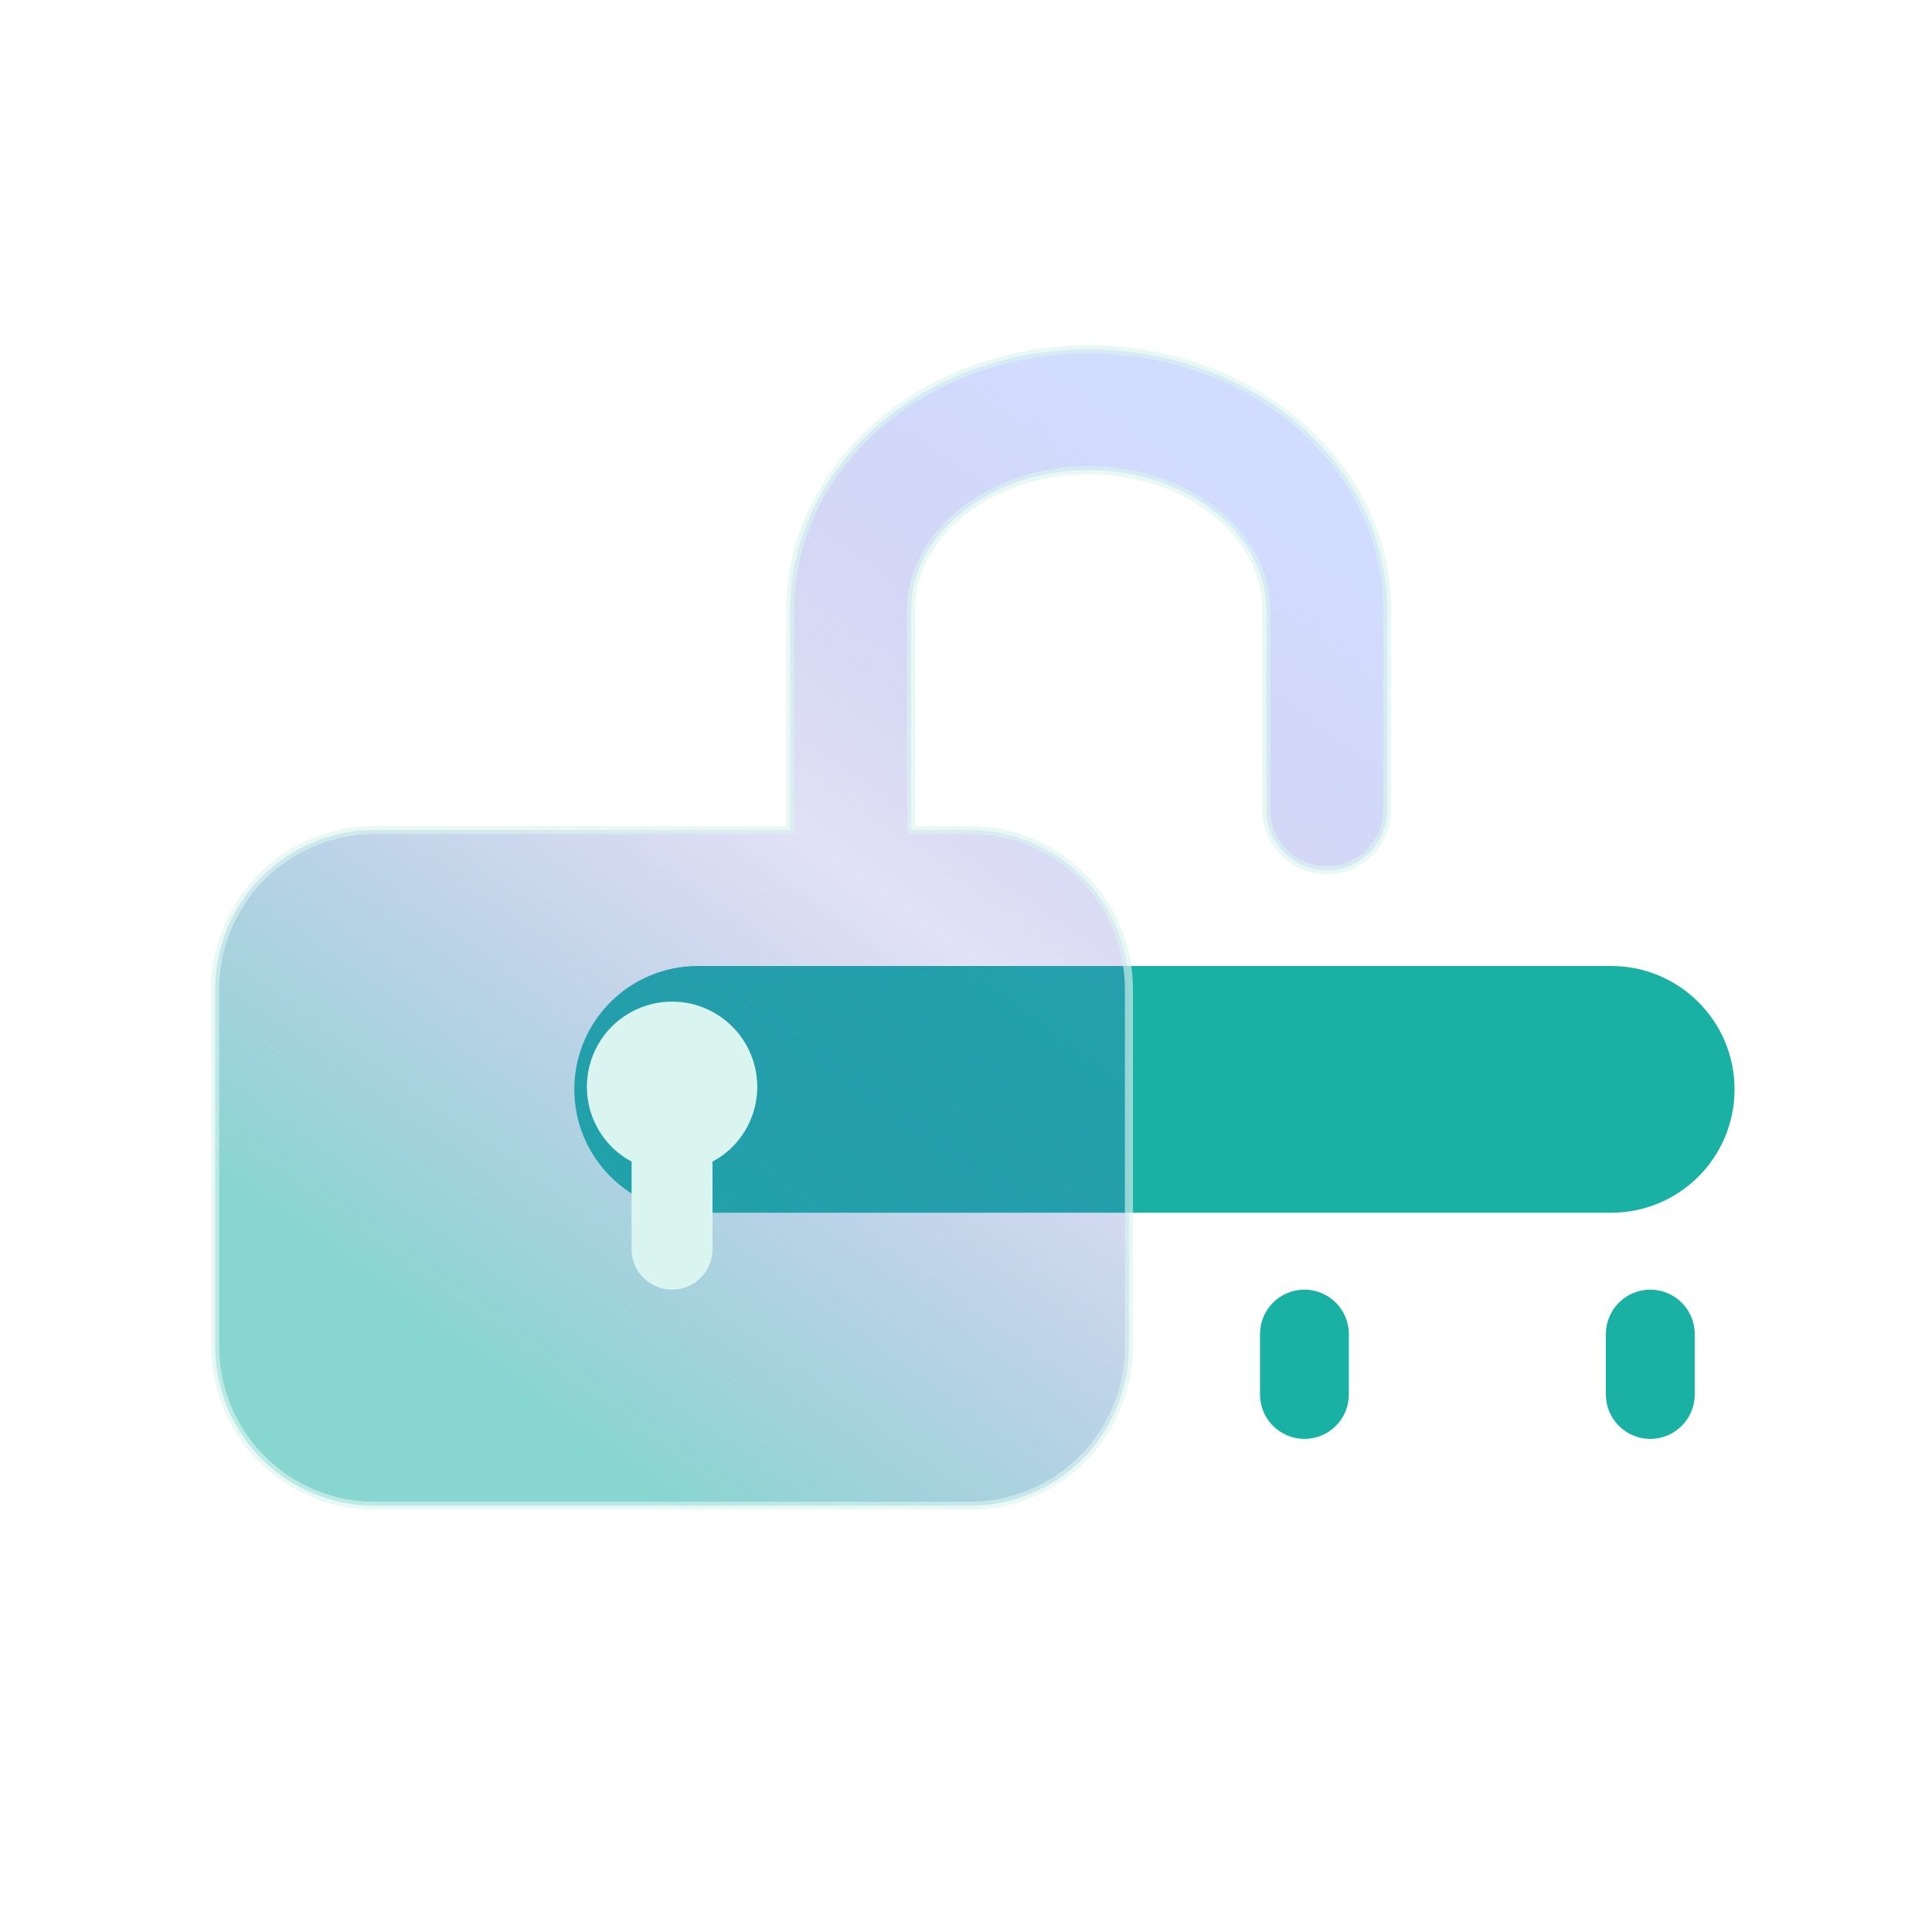 <svg width="120" height="120" viewBox="0 0 120 120" fill="none" xmlns="http://www.w3.org/2000/svg">
<path d="M100.074 60H43.334C39.102 60 35.672 63.43 35.672 67.662C35.672 71.894 39.102 75.324 43.334 75.324H100.074C104.306 75.324 107.736 71.894 107.736 67.662C107.736 63.43 104.306 60 100.074 60Z" fill="#1AB1A5"/>
<g filter="url(#filter0_i_224_10437)">
<path d="M68.504 20.718C72.921 20.901 77.202 22.455 80.489 25.217C84.015 28.18 86.158 32.353 86.158 36.875V49.302C86.158 51.373 84.479 53.052 82.408 53.052C80.338 53.051 78.658 51.373 78.658 49.302V36.875C78.658 34.805 77.685 32.657 75.665 30.959C73.753 29.352 71.095 28.331 68.202 28.21L67.621 28.198C64.503 28.198 61.616 29.245 59.576 30.959C57.557 32.657 56.583 34.806 56.583 36.875V50.554H60.228C62.852 50.554 65.367 51.597 67.223 53.452C69.078 55.307 70.12 57.823 70.121 60.447V82.629C70.121 85.253 69.078 87.769 67.223 89.624C65.367 91.479 62.852 92.522 60.228 92.522H23.258C20.634 92.522 18.118 91.479 16.263 89.624C14.408 87.769 13.365 85.253 13.365 82.629V60.447C13.366 57.823 14.408 55.307 16.263 53.452C18.118 51.597 20.634 50.554 23.258 50.554H49.083V36.875C49.083 32.353 51.226 28.18 54.752 25.217C58.258 22.271 62.895 20.698 67.621 20.698L68.504 20.718Z" fill="url(#paint0_linear_224_10437)" fill-opacity="0.75"/>
<path d="M68.504 20.718L68.515 20.468L68.51 20.468L68.504 20.718ZM68.202 28.21L68.212 27.96H68.207L68.202 28.21ZM67.621 28.198L67.626 27.948H67.621V28.198ZM56.583 50.554H56.333V50.804H56.583V50.554ZM49.083 50.554V50.804H49.333V50.554H49.083ZM67.621 20.698L67.626 20.448H67.621V20.698ZM68.504 20.718L68.494 20.968C72.86 21.149 77.087 22.685 80.328 25.409L80.489 25.217L80.65 25.026C77.316 22.225 72.981 20.653 68.515 20.468L68.504 20.718ZM80.489 25.217L80.328 25.409C83.804 28.33 85.908 32.435 85.908 36.875H86.158H86.408C86.408 32.272 84.226 28.031 80.65 25.026L80.489 25.217ZM86.158 36.875H85.908V49.302H86.158H86.408V36.875H86.158ZM86.158 49.302H85.908C85.908 51.235 84.341 52.802 82.408 52.802V53.052V53.302C84.617 53.302 86.408 51.511 86.408 49.302H86.158ZM82.408 53.052V52.802C80.475 52.801 78.908 51.234 78.908 49.302H78.658H78.408C78.408 51.511 80.2 53.301 82.408 53.302V53.052ZM78.658 49.302H78.908V36.875H78.658H78.408V49.302H78.658ZM78.658 36.875H78.908C78.908 34.724 77.896 32.508 75.826 30.768L75.665 30.959L75.504 31.151C77.474 32.806 78.408 34.887 78.408 36.875H78.658ZM75.665 30.959L75.826 30.768C73.868 29.122 71.156 28.084 68.212 27.96L68.202 28.21L68.191 28.46C71.034 28.579 73.638 29.582 75.504 31.151L75.665 30.959ZM68.202 28.21L68.207 27.96L67.626 27.948L67.621 28.198L67.615 28.448L68.196 28.46L68.202 28.21ZM67.621 28.198V27.948C64.449 27.948 61.504 29.013 59.415 30.768L59.576 30.959L59.737 31.151C61.728 29.478 64.557 28.448 67.621 28.448V28.198ZM59.576 30.959L59.415 30.768C57.345 32.508 56.333 34.724 56.333 36.875H56.583H56.833C56.833 34.887 57.768 32.806 59.737 31.151L59.576 30.959ZM56.583 36.875H56.333V50.554H56.583H56.833V36.875H56.583ZM56.583 50.554V50.804H60.228V50.554V50.304H56.583V50.554ZM60.228 50.554V50.804C62.785 50.804 65.237 51.821 67.046 53.629L67.223 53.452L67.399 53.276C65.497 51.374 62.918 50.304 60.228 50.304V50.554ZM67.223 53.452L67.046 53.629C68.854 55.437 69.87 57.89 69.871 60.447H70.121H70.371C70.37 57.757 69.301 55.177 67.399 53.276L67.223 53.452ZM70.121 60.447H69.871V82.629H70.121H70.371V60.447H70.121ZM70.121 82.629H69.871C69.871 85.187 68.854 87.639 67.046 89.447L67.223 89.624L67.399 89.801C69.302 87.898 70.371 85.32 70.371 82.629H70.121ZM67.223 89.624L67.046 89.447C65.237 91.256 62.786 92.272 60.228 92.272V92.522V92.772C62.918 92.772 65.497 91.703 67.399 89.801L67.223 89.624ZM60.228 92.522V92.272H23.258V92.522L23.258 92.772H60.228V92.522ZM23.258 92.522V92.272C20.701 92.272 18.248 91.255 16.44 89.447L16.263 89.624L16.086 89.801C17.988 91.703 20.568 92.772 23.258 92.772L23.258 92.522ZM16.263 89.624L16.44 89.447C14.632 87.639 13.615 85.186 13.615 82.629H13.365H13.115C13.115 85.319 14.185 87.899 16.086 89.801L16.263 89.624ZM13.365 82.629H13.615V60.447H13.365H13.115V82.629H13.365ZM13.365 60.447H13.615C13.616 57.889 14.632 55.437 16.44 53.629L16.263 53.452L16.086 53.275C14.184 55.178 13.116 57.757 13.115 60.447H13.365ZM16.263 53.452L16.44 53.629C18.248 51.821 20.701 50.804 23.258 50.804L23.258 50.554V50.304C20.568 50.304 17.988 51.373 16.086 53.275L16.263 53.452ZM23.258 50.554L23.258 50.804H49.083V50.554V50.304H23.258V50.554ZM49.083 50.554H49.333V36.875H49.083H48.833V50.554H49.083ZM49.083 36.875H49.333C49.333 32.435 51.437 28.33 54.913 25.409L54.752 25.217L54.591 25.026C51.015 28.031 48.833 32.272 48.833 36.875H49.083ZM54.752 25.217L54.913 25.409C58.37 22.503 62.949 20.948 67.621 20.948V20.698V20.448C62.841 20.448 58.146 22.038 54.591 25.026L54.752 25.217ZM67.621 20.698L67.615 20.948L68.499 20.968L68.504 20.718L68.51 20.468L67.626 20.448L67.621 20.698Z" fill="#DAF5F0" fill-opacity="0.63"/>
</g>
<path d="M41.744 62.212C43.146 62.212 44.492 62.77 45.484 63.762C46.476 64.754 47.034 66.1 47.034 67.502C47.034 68.905 46.476 70.251 45.484 71.243C45.118 71.608 44.703 71.912 44.256 72.153V77.59C44.255 78.978 43.131 80.102 41.744 80.102C40.356 80.102 39.23 78.978 39.229 77.59V72.153C38.782 71.912 38.366 71.608 38.001 71.243C37.009 70.251 36.453 68.905 36.453 67.502C36.453 66.1 37.009 64.754 38.001 63.762C38.993 62.77 40.341 62.212 41.744 62.212Z" fill="#DAF5F0"/>
<path d="M83.779 82.861C83.779 81.338 82.544 80.103 81.021 80.103C79.497 80.103 78.262 81.338 78.262 82.861V86.614C78.262 88.137 79.497 89.372 81.021 89.372C82.544 89.372 83.779 88.137 83.779 86.614V82.861Z" fill="#1AB1A5"/>
<path d="M105.262 82.861C105.262 81.338 104.027 80.103 102.503 80.103C100.979 80.103 99.744 81.338 99.744 82.861V86.614C99.744 88.137 100.979 89.372 102.503 89.372C104.027 89.372 105.262 88.137 105.262 86.614V82.861Z" fill="#1AB1A5"/>
<defs>
<filter id="filter0_i_224_10437" x="9.115" y="16.448" width="81.293" height="80.324" filterUnits="userSpaceOnUse" color-interpolation-filters="sRGB">
<feFlood flood-opacity="0" result="BackgroundImageFix"/>
<feBlend mode="normal" in="SourceGraphic" in2="BackgroundImageFix" result="shape"/>
<feColorMatrix in="SourceAlpha" type="matrix" values="0 0 0 0 0 0 0 0 0 0 0 0 0 0 0 0 0 0 127 0" result="hardAlpha"/>
<feOffset dy="1"/>
<feGaussianBlur stdDeviation="5"/>
<feComposite in2="hardAlpha" operator="arithmetic" k2="-1" k3="1"/>
<feColorMatrix type="matrix" values="0 0 0 0 0.105 0 0 0 0 0.202 0 0 0 0 0.548 0 0 0 0.26 0"/>
<feBlend mode="normal" in2="shape" result="effect1_innerShadow_224_10437"/>
</filter>
<linearGradient id="paint0_linear_224_10437" x1="29.137" y1="84.142" x2="70.859" y2="26.151" gradientUnits="userSpaceOnUse">
<stop stop-color="#1AB1A5" stop-opacity="0.7"/>
<stop offset="0.548" stop-color="#4B4DC3" stop-opacity="0.22"/>
<stop offset="1" stop-color="#9CB2FF" stop-opacity="0.6"/>
</linearGradient>
</defs>
</svg>
